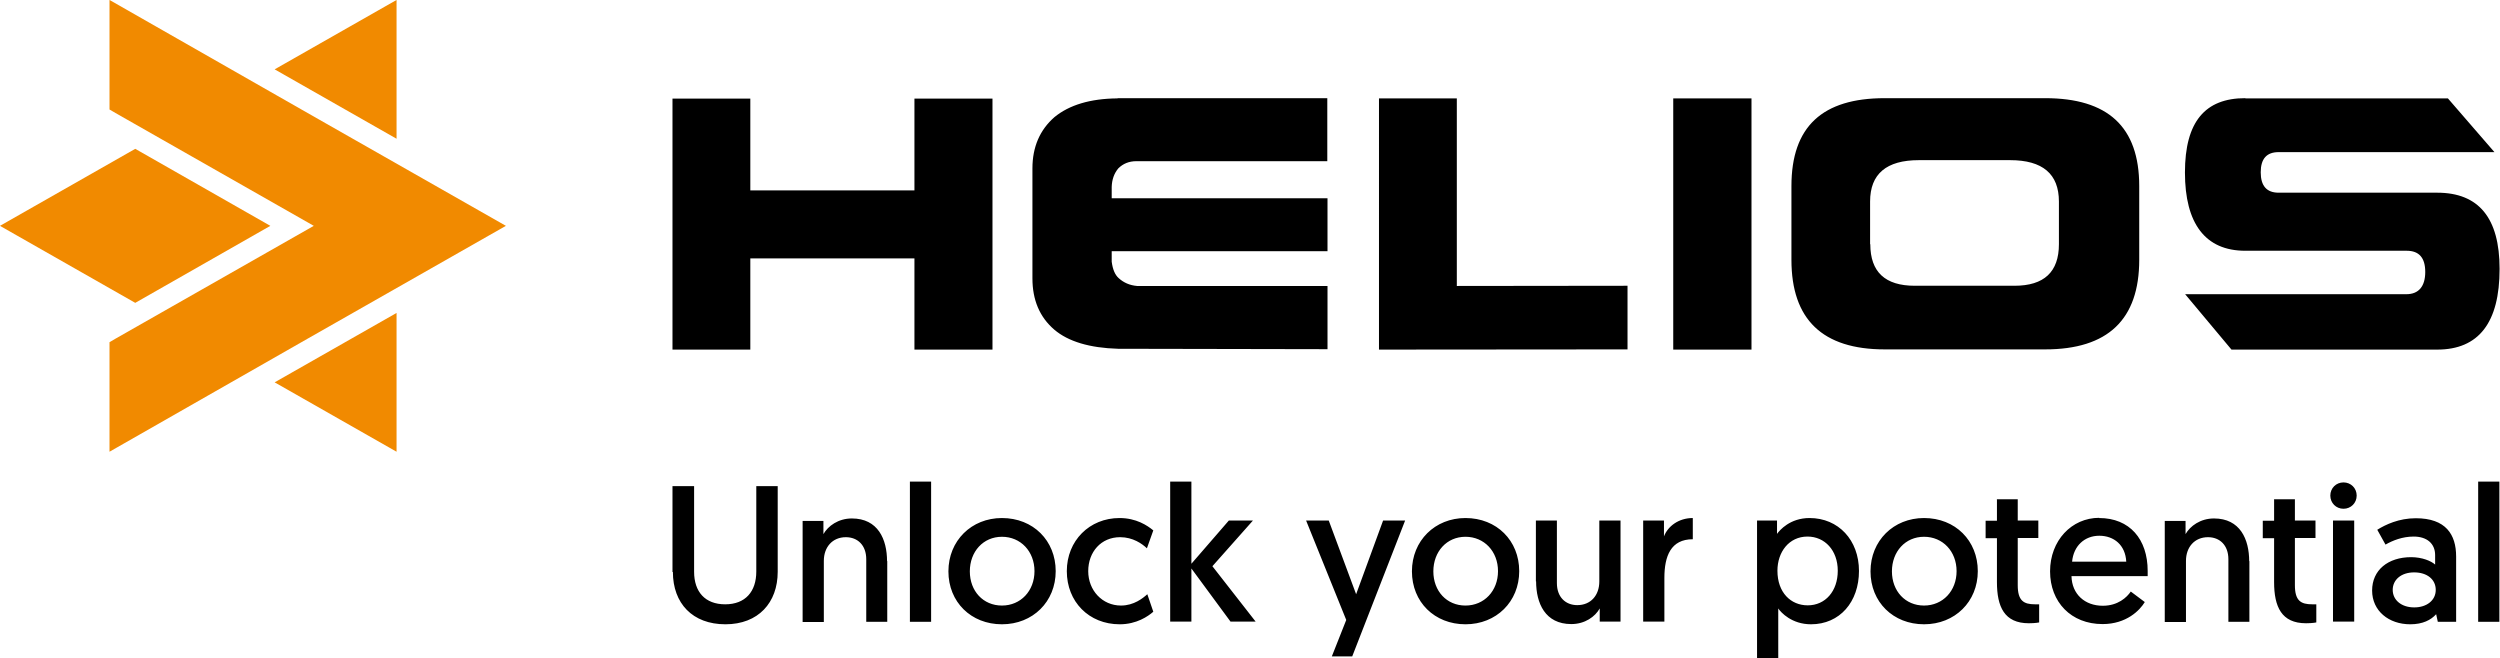 <svg xmlns="http://www.w3.org/2000/svg" id="svg15" width="300" height="78.985"><defs id="defs4"><style id="style2">.c{fill:#f18a00}</style></defs><g id="b" transform="matrix(2.471 0 0 2.471 -28.619 -34.748)"><path d="M44.24 18.85h3.78v4.46h7.97v-4.46h3.79v12.19h-3.79v-4.43h-7.97v4.43h-3.78zm34.31-.01h3.78v9.11l8.29-.01v3.09l-12.07.01zm14.29 0h3.8v12.2h-3.8zm5.74 4.26c0-2.9 1.51-4.27 4.53-4.27h7.79c3.04 0 4.57 1.38 4.57 4.27v3.58c0 2.9-1.52 4.35-4.57 4.35h-7.79c-3.02 0-4.53-1.45-4.53-4.35zm3.83 2.82c0 1.35.72 2.02 2.16 2.02h4.84c1.44 0 2.16-.67 2.16-2.02v-2.07c0-1.34-.79-2.01-2.37-2.01h-4.43c-1.58 0-2.37.67-2.37 2.01v2.07zm-36.55-7.08c-1.33.01-2.35.32-3.07.91-.71.62-1.07 1.45-1.07 2.49v5.34c0 1.05.35 1.88 1.06 2.49.68.58 1.72.89 3.1.93l10.17.02v-3.07H66.8c-.35-.03-.65-.16-.89-.38-.18-.16-.29-.42-.34-.8v-.51h10.48v-2.57H65.57v-.55c.01-.36.12-.66.32-.9.23-.23.52-.35.88-.35h9.27v-3.06H65.85Zm54.76-.01c-1.95 0-2.93 1.14-2.93 3.61 0 2.47.98 3.8 2.93 3.8h7.84c.6 0 .9.34.9 1.03s-.31 1.08-.92 1.08H117.7l2.25 2.69h9.99c2.02 0 3.03-1.31 3.03-3.92 0-2.47-1.01-3.7-3.03-3.7h-7.7c-.58 0-.87-.33-.87-.99 0-.66.29-.98.87-.98h10.48l-2.26-2.61h-9.83z" id="path6"></path><path class="c" d="M30.84 29.26V36l-5.92-3.37zm-5.92-11.83 5.92-3.37v6.74zm11.23 7.6-9.63 5.48L16.9 36v-5.32l.29-.17 9.63-5.48-9.63-5.48-.29-.17v-5.32l9.62 5.49z" id="path8" style="fill:#f18a00"></path><path class="c" d="m11.58 25.03 6.57-3.74 6.56 3.74-6.56 3.74z" id="path10" style="fill:#f18a00"></path><path d="M44.24 41.84v-4.17h1.05v4.16c0 .97.53 1.58 1.51 1.58s1.51-.62 1.51-1.59v-4.15h1.04v4.16c0 1.5-.94 2.55-2.54 2.55s-2.55-1.02-2.55-2.54zm10.43-.54v2.96h-1.02v-3.04c0-.68-.42-1.07-.99-1.07-.65 0-1.07.48-1.07 1.15v2.97h-1.03v-4.91h1.01V40c.22-.39.72-.76 1.38-.76 1.27 0 1.71 1.01 1.71 2.08zm1.1-3.85h1.03v6.81h-1.03zm4.47 1.77c1.52 0 2.61 1.1 2.61 2.58s-1.11 2.58-2.61 2.58c-1.5 0-2.6-1.08-2.6-2.57 0-1.49 1.12-2.59 2.6-2.59zm0 4.25c.91 0 1.58-.71 1.58-1.67s-.67-1.67-1.58-1.67-1.56.72-1.56 1.68.65 1.66 1.56 1.66zm7.04-2.78c-.23-.22-.68-.54-1.3-.54-.93 0-1.55.72-1.55 1.65 0 .93.68 1.67 1.59 1.67.63 0 1.07-.36 1.28-.55l.29.85c-.25.22-.81.61-1.63.61-1.5 0-2.57-1.1-2.57-2.58s1.1-2.58 2.56-2.58c.81 0 1.35.36 1.64.6zm1.13-3.24h1.03v3.99l1.82-2.1h1.17l-1.97 2.22 2.1 2.69h-1.22l-1.9-2.58v2.58h-1.03v-6.81zm7.85 8.49.7-1.77-1.95-4.83h1.1l1.33 3.58 1.31-3.58h1.07l-2.57 6.6zm6.49-6.72c1.52 0 2.61 1.1 2.61 2.58s-1.11 2.58-2.61 2.58c-1.5 0-2.6-1.08-2.6-2.57 0-1.49 1.12-2.59 2.6-2.59zm0 4.25c.91 0 1.58-.71 1.58-1.67s-.67-1.67-1.58-1.67-1.56.72-1.56 1.68.65 1.66 1.56 1.66zm3.42-1.17v-2.96h1.02v3.04c0 .68.42 1.07.99 1.07.65 0 1.07-.47 1.07-1.15v-2.96h1.03v4.91h-1.01v-.64c-.22.4-.72.76-1.38.76-1.27 0-1.71-1.01-1.71-2.08zm7.62-2.05c-1.07 0-1.38.82-1.38 1.88v2.12h-1.03v-4.91h1.01v.77c.19-.49.71-.89 1.4-.89v1.04zm3.12-.91h.97v.65c.13-.18.63-.77 1.58-.77 1.4 0 2.4 1.07 2.4 2.57 0 1.5-.93 2.59-2.33 2.59-.93 0-1.46-.57-1.59-.77v2.41h-1.03v-6.67zm2.46 4.12c.86 0 1.46-.69 1.46-1.68s-.63-1.66-1.47-1.66c-.9 0-1.46.75-1.46 1.66 0 1.06.65 1.68 1.47 1.68zm5.65-4.24c1.52 0 2.61 1.1 2.61 2.58s-1.11 2.58-2.61 2.58c-1.5 0-2.6-1.08-2.6-2.57 0-1.49 1.12-2.59 2.6-2.59zm0 4.25c.91 0 1.58-.71 1.58-1.67s-.67-1.67-1.58-1.67-1.56.72-1.56 1.68.65 1.66 1.56 1.66zm3.53-5.16h1.02v1.03h1v.85h-1v2.29c0 .76.29.93.84.93h.2v.88s-.18.04-.5.04c-1.19 0-1.55-.8-1.55-2V40.2h-.55v-.85h.55v-1.03zm4.97.91c1.49 0 2.36 1.03 2.36 2.57v.25h-3.7c.02.88.65 1.44 1.52 1.44.74 0 1.17-.41 1.36-.69l.68.51c-.24.4-.89 1.07-2.05 1.07-1.53 0-2.55-1.07-2.55-2.56s1.04-2.6 2.39-2.6zm1.32 2.12c-.04-.81-.6-1.26-1.31-1.26-.71 0-1.25.49-1.32 1.26zm5.98-.04v2.96h-1.02v-3.04c0-.68-.42-1.07-.99-1.07-.65 0-1.07.48-1.07 1.15v2.97h-1.03v-4.91h1.01V40c.22-.39.72-.76 1.38-.76 1.27 0 1.71 1.01 1.71 2.08zm1.19-2.99h1.02v1.03h1v.85h-1v2.29c0 .76.29.93.84.93h.2v.88s-.18.04-.5.04c-1.19 0-1.55-.8-1.55-2V40.2h-.55v-.85h.55v-1.03zm3.38-.82c.36 0 .64.28.64.64s-.28.64-.64.64-.64-.28-.64-.64.28-.64.64-.64zm-.51 1.85h1.03v4.91h-1.03zm3.78 1.78c.56 0 .99.19 1.18.36v-.46c0-.56-.4-.9-1.04-.9-.55 0-1.02.19-1.37.39l-.4-.72c.4-.25 1.05-.56 1.87-.56 1.46 0 1.96.79 1.96 1.86v3.17h-.89l-.08-.37c-.25.28-.65.49-1.26.49-1.04 0-1.85-.65-1.85-1.64 0-.99.77-1.62 1.9-1.62zm.17 2.44c.6 0 1.04-.34 1.04-.85s-.42-.85-1.05-.85c-.63 0-1.04.36-1.04.85s.42.85 1.04.85zm3.1-6.11h1.03v6.81h-1.03z" id="path12"></path></g></svg>